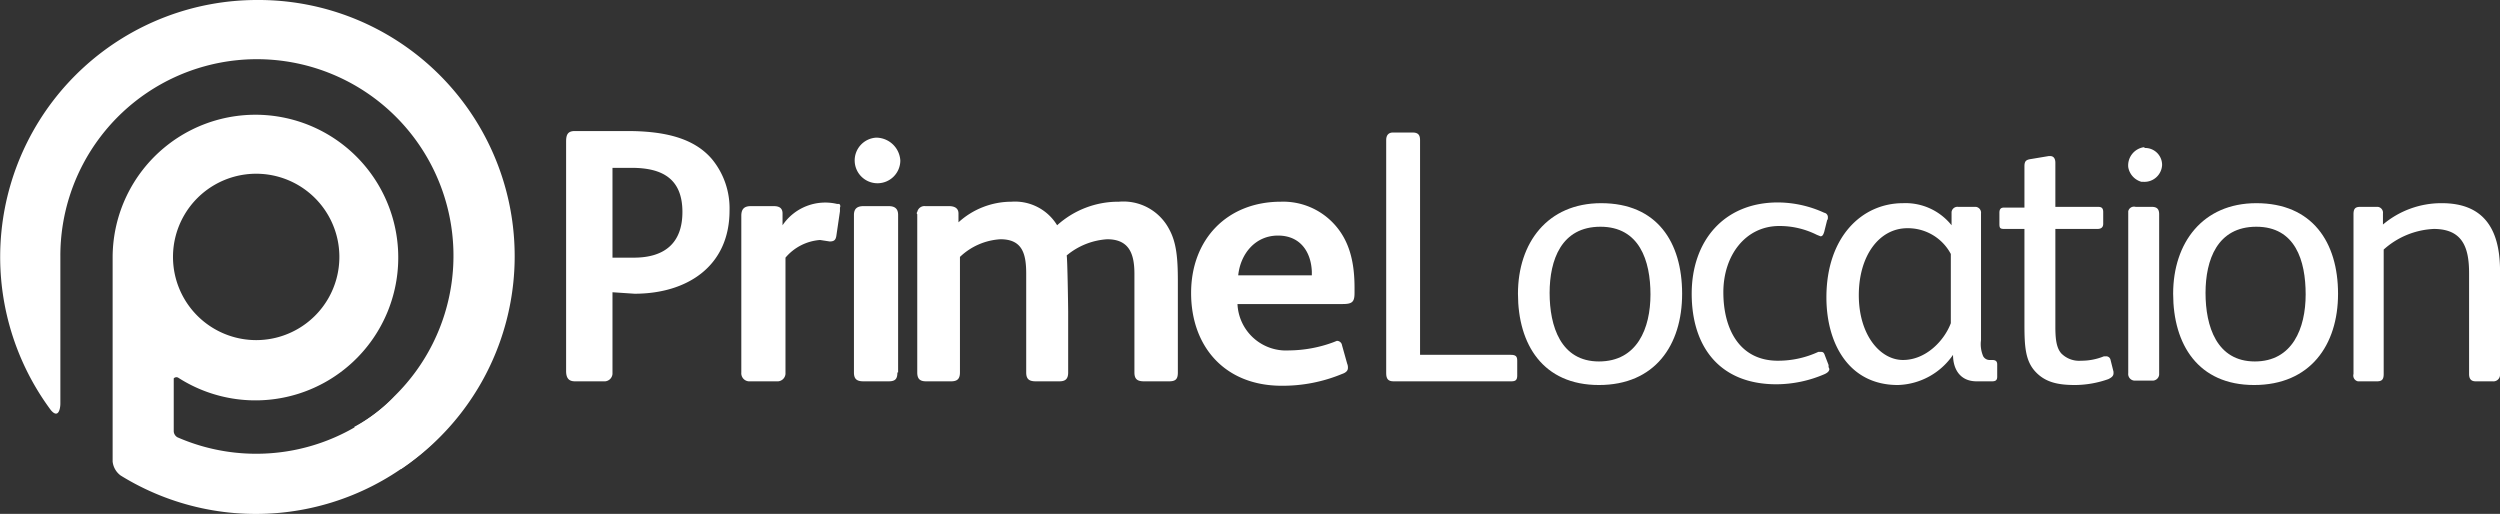<?xml version="1.0" encoding="UTF-8"?> <svg xmlns="http://www.w3.org/2000/svg" id="Layer_1" data-name="Layer 1" width="339.6" height="69.8" viewBox="0 0 339.6 69.8"><rect x="0" y="0" width="339.6" height="69.8" fill="#333333" stroke="none"/><defs><style>.cls-1,.cls-2{fill:#fff;}.cls-2{fill-rule:evenodd;}</style></defs><path class="cls-1" d="M291.2,20a2.5,2.5,0,0,0-2.1,2.7,2.5,2.5,0,0,0,1.8,2h.3a2.4,2.4,0,0,0,2.5-2.3h0a2.3,2.3,0,0,0-2.3-2.3Z" transform="translate(0 0)"></path><path class="cls-2" d="M178.2,37.4h-10c.3-2.9,2.3-5.4,5.4-5.4s4.5,2.3,4.6,4.9Zm5.8,2.4v-.7c0-3.3-.6-6.4-2.9-8.8a9.4,9.4,0,0,0-7.1-2.9c-7.3,0-12.2,5.1-12.2,12.4s4.6,12.6,12.3,12.6a21,21,0,0,0,8.2-1.6c.6-.2.8-.5.8-.8a1.3,1.3,0,0,0-.1-.6l-.7-2.5a.7.7,0,0,0-.7-.6l-.5.2a17.7,17.7,0,0,1-6,1.1,6.6,6.6,0,0,1-7-6.3h14.3c1.3,0,1.6-.3,1.6-1.5ZM160,50.6V38.2c0-3.2-.2-5.3-1.2-7.1a7,7,0,0,0-6.8-3.7,12.4,12.4,0,0,0-8.4,3.2,6.7,6.7,0,0,0-6.2-3.2,10.7,10.7,0,0,0-7.2,2.8V29c0-.7-.5-1-1.3-1h-3.2a1,1,0,0,0-1.1.8.2.2,0,0,0,0,.3h0V50.6c0,.9.4,1.2,1.2,1.2h3.4c.8,0,1.2-.3,1.2-1.2V34.9a8.7,8.7,0,0,1,5.5-2.4c3,0,3.5,2,3.5,4.7V50.6c0,.9.4,1.2,1.3,1.2h3.2c.8,0,1.2-.3,1.2-1.2V42.4c0-.7-.1-7.3-.2-7.7a9.5,9.5,0,0,1,5.5-2.2c3,0,3.7,2,3.7,4.7V50.6c0,.9.4,1.2,1.3,1.2h3.4c.9,0,1.2-.3,1.2-1.2Zm-38,0V29.2c0-.9-.5-1.2-1.3-1.2h-3.4c-.8,0-1.3.3-1.3,1.2V50.6c0,.9.4,1.2,1.3,1.2h3.4c.9,0,1.2-.3,1.2-1.2Zm.3-28.8a3.3,3.3,0,0,0-3.2-3.1H119a3.1,3.1,0,1,0,3.3,3.1Zm-8.2,6.4a.4.4,0,0,0-.1-.5h-.3a7,7,0,0,0-7.4,2.9V29c0-.7-.4-1-1.2-1H102c-.8,0-1.3.3-1.3,1.3V50.6a1.1,1.1,0,0,0,1,1.2h3.8a1.1,1.1,0,0,0,1.2-1V35a6.8,6.8,0,0,1,4.7-2.4l1.3.2c.6,0,.8-.2.9-.7l.5-3.4v-.5Zm-21.4.6c0,4.2-2.4,6.2-6.6,6.2H83.2V22.8h2.6c4.2,0,6.9,1.5,6.9,6Zm6.4-.2a10.5,10.5,0,0,0-2.4-7c-2.4-2.8-6.3-3.8-11.5-3.8H78.1c-.9,0-1.2.4-1.2,1.4V50.4c0,1,.4,1.4,1.2,1.4H82a1.1,1.1,0,0,0,1.2-1V39.7l3,.2C93.3,39.9,99.1,36.2,99.1,28.6Z" transform="translate(0 0)"></path><path class="cls-1" d="M286.7,48.9a.6.6,0,0,0-.6-.5h-.3a8.1,8.1,0,0,1-3.1.6,3.4,3.4,0,0,1-2.7-1c-.7-.8-.8-2.1-.8-3.7V31.1h5.7c.5,0,.8-.2.8-.7V28.8c0-.6-.3-.7-.7-.7h-5.8v-6c0-.5-.2-.9-.7-.9h-.2l-2.4.4c-.7.1-.9.3-.9,1v5.6h-2.8c-.4,0-.6.2-.6.7v1.5c0,.6.1.7.7.7H275V44c0,3,.1,5,1.5,6.5s3.2,1.8,5.4,1.8a13.8,13.8,0,0,0,4.5-.8c.4-.2.7-.4.7-.8v-.2Z" transform="translate(0 0)"></path><path class="cls-1" d="M270.6,48.9h-.4a1,1,0,0,1-.8-.5,4.2,4.2,0,0,1-.3-2.2V29a.8.8,0,0,0-.7-.9H266a.8.8,0,0,0-.9.7v1.8a8,8,0,0,0-6.6-3c-5.6,0-10.4,4.6-10.4,12.8,0,6.2,3,11.9,9.7,11.9a9.4,9.4,0,0,0,7.5-4.1c0,2,1,3.6,3.2,3.6h2.1c.4,0,.7-.1.7-.6V49.5C271.3,49,271,48.9,270.6,48.9Zm-5.6-5c-.9,2.4-3.4,5-6.5,5s-6-3.4-6-8.8,2.8-9.1,6.6-9.1a6.6,6.6,0,0,1,5.9,3.5Z" transform="translate(0 0)"></path><path class="cls-1" d="M217.5,27.6c-7.3,0-11.3,5.4-11.3,12.3s3.4,12.4,11,12.4,11.3-5.4,11.3-12.4S225.1,27.6,217.5,27.6Zm-.3,21.5c-5.2,0-6.7-4.8-6.7-9.3s1.6-9,6.9-9,6.8,4.6,6.8,9.2S222.4,49.1,217.2,49.1Z" transform="translate(0 0)"></path><path class="cls-1" d="M247.9,48.3c-.1-.3-.2-.5-.5-.5H247a13,13,0,0,1-5.5,1.2c-5.2,0-7.4-4.3-7.4-9.3s3-9,7.6-9a11.3,11.3,0,0,1,5.1,1.2l.5.2c.3,0,.4-.3.5-.6l.4-1.6c.1-.1.1-.2.1-.4a.6.6,0,0,0-.5-.6,15.2,15.2,0,0,0-6.3-1.4c-7.3,0-11.7,5.2-11.7,12.4s3.8,12.3,11.5,12.3a16.6,16.6,0,0,0,6.6-1.4c.4-.2.6-.4.6-.7a.7.7,0,0,1-.1-.5Z" transform="translate(0 0)"></path><path class="cls-1" d="M205.2,48.2H192.9V19c0-.7-.3-1-1-1h-2.7c-.6,0-.9.4-.9,1V50.7c0,.8.3,1.1,1,1.1h16c.6,0,.8-.2.8-.8V49C206.1,48.4,205.9,48.2,205.2,48.2Z" transform="translate(0 0)"></path><path class="cls-1" d="M306.5,27.6c-7.3,0-11.3,5.4-11.3,12.3s3.4,12.4,11,12.4,11.4-5.4,11.4-12.4S314.1,27.6,306.5,27.6Zm-.2,21.5c-5.2,0-6.7-4.8-6.7-9.3s1.6-9,6.9-9,6.7,4.6,6.7,9.2S311.4,49.1,306.3,49.1Z" transform="translate(0 0)"></path><path class="cls-1" d="M331.7,27.6a12.3,12.3,0,0,0-8,2.9V29a.8.8,0,0,0-.7-.9h-2.4c-.7,0-.9.3-.9,1V50.8a.8.8,0,0,0,.6,1h2.6c.7,0,.9-.3.9-1V33.9a10.9,10.9,0,0,1,6.8-2.8c3.9,0,4.8,2.5,4.8,6V50.8c0,.7.3,1,.9,1h2.3a.9.9,0,0,0,1-.8V36.4C339.5,31,337.3,27.6,331.7,27.6Z" transform="translate(0 0)"></path><path class="cls-1" d="M292.3,28.1h-2.2a.8.8,0,0,0-1,.6h0v22a.9.9,0,0,0,.8,1h2.4a.9.9,0,0,0,1-.8V29.1C293.3,28.4,293,28.1,292.3,28.1Z" transform="translate(0 0)"></path><path class="cls-2" d="M60.1,58.9a34.9,34.9,0,0,1-43.7,5.7h0a2.7,2.7,0,0,1-1.1-1.9V34.9a19.4,19.4,0,1,1,8.9,16.4h0a.5.5,0,0,0-.6.1v7.2a1,1,0,0,0,.5.8,26.7,26.7,0,0,0,29.6-5.6ZM34.8,23.6a11.3,11.3,0,1,0,0,22.6h0a11.3,11.3,0,1,0,0-22.6Z" transform="translate(0 0)"></path><path class="cls-2" d="M34.9,0a34.9,34.9,0,0,0-28,55.7c1,1.2,1.3-.1,1.3-.9V34.9A26.7,26.7,0,1,1,53.7,53.7,21.4,21.4,0,0,1,48.1,58l6.4,5.7A34.8,34.8,0,0,0,34.9,0Z" transform="translate(0 0)"></path></svg> 